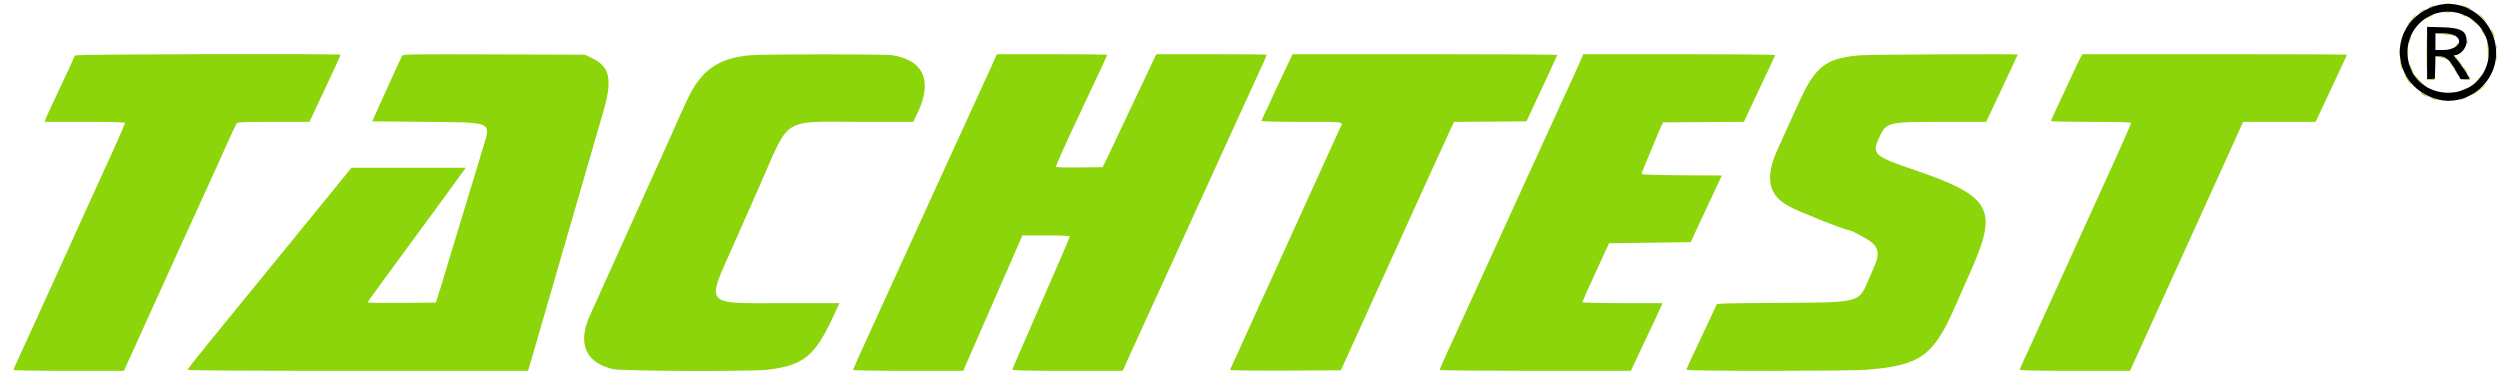 <svg id="svg" version="1.1" xmlns="http://www.w3.org/2000/svg" xmlns:xlink="http://www.w3.org/1999/xlink" width="400" height="60.377" viewBox="0, 0, 400,60.377"><g id="svgg"><path id="path0" d="M391.292 0.618 C 391.498 0.657,391.835 0.657,392.042 0.618 C 392.248 0.578,392.079 0.545,391.667 0.545 C 391.254 0.545,391.085 0.578,391.292 0.618 M388.833 1.083 C 388.289 1.394,388.479 1.398,389.189 1.090 C 389.498 0.956,389.637 0.846,389.500 0.846 C 389.363 0.845,389.063 0.952,388.833 1.083 M394.483 1.182 C 394.886 1.361,395.245 1.477,395.281 1.441 C 395.353 1.369,394.069 0.826,393.872 0.845 C 393.805 0.852,394.080 1.003,394.483 1.182 M387.250 1.931 L 386.750 2.361 387.333 1.984 C 388.082 1.502,388.084 1.500,387.903 1.501 C 387.819 1.501,387.525 1.695,387.250 1.931 M391.125 1.954 C 391.423 1.991,391.910 1.991,392.208 1.954 C 392.506 1.917,392.262 1.887,391.667 1.887 C 391.071 1.887,390.827 1.917,391.125 1.954 M394.000 2.404 C 394.464 2.684,394.830 2.757,394.575 2.519 C 394.488 2.437,394.229 2.322,394.000 2.262 L 393.583 2.153 394.000 2.404 M397.083 2.833 C 397.441 3.200,397.772 3.500,397.818 3.500 C 397.863 3.500,397.608 3.200,397.250 2.833 C 396.892 2.467,396.562 2.167,396.516 2.167 C 396.470 2.167,396.725 2.467,397.083 2.833 M386.151 2.792 C 385.437 3.588,385.112 4.000,385.198 4.000 C 385.244 4.000,385.597 3.625,385.984 3.167 C 386.727 2.285,386.848 2.015,386.151 2.792 M388.625 2.595 C 387.979 2.946,388.052 3.067,388.708 2.733 C 389.337 2.414,389.448 2.331,389.236 2.340 C 389.152 2.344,388.877 2.459,388.625 2.595 M395.250 2.950 C 395.787 3.498,396.867 4.351,396.500 3.937 C 396.271 3.679,395.858 3.313,395.583 3.123 C 395.308 2.934,395.158 2.856,395.250 2.950 M388.239 8.500 C 388.239 10.838,388.263 11.794,388.291 10.625 C 388.320 9.456,388.320 7.544,388.291 6.375 C 388.263 5.206,388.239 6.162,388.239 8.500 M397.219 5.153 C 397.417 5.515,397.604 5.785,397.635 5.754 C 397.716 5.673,397.199 4.706,397.014 4.592 C 396.929 4.539,397.021 4.792,397.219 5.153 M398.753 5.283 C 399.003 5.881,399.167 6.151,399.167 5.965 C 399.167 5.785,398.660 4.667,398.579 4.667 C 398.533 4.667,398.611 4.944,398.753 5.283 M391.014 5.488 C 391.801 5.557,392.551 5.673,392.681 5.747 C 392.876 5.859,392.879 5.842,392.700 5.649 C 392.551 5.489,392.032 5.408,391.033 5.390 L 389.583 5.364 391.014 5.488 M385.519 6.183 C 385.417 6.476,385.339 6.799,385.345 6.900 C 385.352 7.001,385.464 6.790,385.596 6.431 C 385.727 6.073,385.806 5.750,385.770 5.714 C 385.734 5.679,385.622 5.890,385.519 6.183 M394.705 6.667 C 394.705 6.987,394.740 7.119,394.782 6.958 C 394.823 6.798,394.823 6.535,394.782 6.375 C 394.740 6.215,394.705 6.346,394.705 6.667 M397.961 6.917 C 398.028 7.283,398.074 8.108,398.064 8.750 C 398.049 9.769,398.064 9.832,398.185 9.250 C 398.331 8.550,398.224 7.149,397.982 6.583 C 397.894 6.379,397.886 6.508,397.961 6.917 M393.038 7.234 C 392.925 7.481,392.653 7.680,392.332 7.750 C 392.045 7.813,391.844 7.899,391.885 7.941 C 391.927 7.982,392.161 7.966,392.407 7.904 C 392.827 7.799,393.471 7.082,393.300 6.911 C 393.256 6.867,393.138 7.013,393.038 7.234 M399.372 7.500 C 399.372 7.821,399.406 7.952,399.448 7.792 C 399.490 7.631,399.490 7.369,399.448 7.208 C 399.406 7.048,399.372 7.179,399.372 7.500 M383.887 8.333 C 383.887 8.929,383.917 9.173,383.954 8.875 C 383.991 8.577,383.991 8.090,383.954 7.792 C 383.917 7.494,383.887 7.737,383.887 8.333 M385.220 8.333 C 385.220 8.929,385.250 9.173,385.287 8.875 C 385.324 8.577,385.324 8.090,385.287 7.792 C 385.250 7.494,385.220 7.737,385.220 8.333 M12.033 8.867 C 11.923 8.977,11.833 9.121,11.833 9.187 C 11.833 9.294,10.472 12.233,8.168 17.101 C 7.730 18.028,7.320 18.947,7.257 19.143 L 7.144 19.500 13.572 19.500 C 18.156 19.500,20.000 19.553,20.000 19.684 C 20.000 19.856,18.098 24.146,16.498 27.583 C 16.114 28.408,14.802 31.296,13.581 34.000 C 12.361 36.704,11.103 39.479,10.786 40.167 C 9.781 42.348,9.341 43.314,7.296 47.833 C 6.197 50.262,5.073 52.737,4.797 53.333 C 4.521 53.929,4.122 54.792,3.911 55.250 C 2.580 58.129,2.167 59.063,2.167 59.190 C 2.167 59.269,6.139 59.333,10.995 59.333 L 19.824 59.333 20.223 58.458 C 21.734 55.146,26.358 44.966,28.933 39.281 C 31.192 34.293,32.586 31.237,33.661 28.917 C 33.916 28.367,34.932 26.117,35.920 23.917 C 36.907 21.717,37.788 19.823,37.878 19.708 C 38.003 19.549,39.386 19.500,43.774 19.500 L 49.508 19.500 50.355 17.708 C 50.821 16.723,51.446 15.392,51.745 14.750 C 52.044 14.108,52.786 12.521,53.394 11.222 C 54.002 9.923,54.500 8.817,54.500 8.763 C 54.500 8.555,12.242 8.658,12.033 8.867 M64.327 8.952 C 64.226 9.116,63.110 11.537,61.847 14.333 L 59.551 19.417 68.150 19.500 C 79.028 19.605,78.577 19.397,77.263 23.710 C 76.535 26.099,75.749 28.689,74.418 33.083 C 73.835 35.008,73.082 37.483,72.746 38.583 C 72.410 39.683,72.001 41.033,71.838 41.583 C 71.068 44.173,70.654 45.534,70.213 46.917 L 69.735 48.417 64.284 48.461 C 61.286 48.485,58.835 48.447,58.837 48.377 C 58.839 48.307,59.870 46.851,61.128 45.141 C 62.387 43.430,64.726 40.243,66.327 38.057 C 67.928 35.872,69.845 33.258,70.588 32.250 C 72.423 29.758,73.687 28.024,74.143 27.375 L 74.523 26.833 65.383 26.833 L 56.243 26.833 53.226 30.542 C 51.566 32.581,48.677 36.125,46.805 38.417 C 40.572 46.050,36.630 50.878,33.299 54.962 C 31.485 57.188,30.000 59.081,30.000 59.171 C 30.000 59.276,39.648 59.333,57.237 59.333 L 84.474 59.333 84.650 58.792 C 84.747 58.494,85.171 57.050,85.593 55.583 C 86.015 54.117,86.697 51.754,87.110 50.333 C 88.826 44.423,89.357 42.590,90.250 39.500 C 90.766 37.712,91.441 35.387,91.748 34.333 C 92.837 30.602,94.159 26.050,94.907 23.458 C 95.323 22.014,96.011 19.652,96.434 18.208 C 98.074 12.617,97.658 10.661,94.514 9.187 L 93.583 8.750 79.047 8.702 C 65.240 8.657,64.501 8.670,64.327 8.952 M120.000 8.841 C 114.805 9.309,112.039 11.322,109.821 16.250 C 109.615 16.708,109.121 17.786,108.723 18.644 C 108.325 19.502,108.000 20.233,108.000 20.268 C 108.000 20.303,107.731 20.913,107.402 21.624 C 107.073 22.335,104.155 28.804,100.917 36.000 C 97.678 43.196,94.764 49.655,94.441 50.354 C 92.329 54.920,93.652 58.055,98.116 59.063 C 99.552 59.387,120.061 59.467,122.750 59.159 C 128.578 58.491,130.398 56.999,133.438 50.393 L 134.309 48.500 125.374 48.500 C 112.306 48.500,112.883 49.248,117.662 38.500 C 119.422 34.543,119.156 35.144,121.495 29.833 C 126.511 18.448,124.856 19.500,137.754 19.500 L 146.113 19.500 146.745 18.208 C 149.273 13.040,147.855 9.660,142.815 8.842 C 141.581 8.642,122.220 8.641,120.000 8.841 M159.002 9.773 C 158.726 10.382,158.500 10.899,158.500 10.923 C 158.500 10.946,158.081 11.855,157.568 12.941 C 157.056 14.028,155.976 16.379,155.169 18.167 C 154.361 19.954,153.386 22.092,153.001 22.917 C 152.616 23.742,151.790 25.542,151.166 26.917 C 150.542 28.292,149.772 29.979,149.454 30.667 C 148.589 32.540,148.116 33.574,146.331 37.500 C 145.435 39.471,143.636 43.408,142.334 46.250 C 138.210 55.249,136.500 59.041,136.500 59.189 C 136.500 59.269,140.466 59.333,145.313 59.333 L 154.126 59.333 154.498 58.458 C 154.703 57.977,155.003 57.283,155.165 56.917 C 156.047 54.916,157.985 50.489,159.326 47.417 C 160.165 45.492,161.467 42.512,162.218 40.796 L 163.583 37.675 167.375 37.671 C 169.636 37.668,171.167 37.730,171.167 37.823 C 171.167 37.910,170.633 39.203,169.980 40.698 C 167.415 46.576,166.496 48.683,165.417 51.167 C 164.800 52.587,164.163 54.050,164.001 54.417 C 162.325 58.223,162.000 58.991,162.000 59.150 C 162.000 59.281,164.503 59.333,170.815 59.333 L 179.629 59.333 181.343 55.542 C 182.285 53.456,183.374 51.075,183.761 50.250 C 184.149 49.425,184.992 47.587,185.634 46.167 C 186.276 44.746,187.116 42.908,187.501 42.083 C 187.886 41.258,188.861 39.121,189.668 37.333 C 190.475 35.546,191.399 33.521,191.722 32.833 C 192.355 31.484,194.818 26.092,198.079 18.917 C 199.204 16.442,200.441 13.742,200.829 12.917 C 201.761 10.932,202.667 8.887,202.667 8.765 C 202.667 8.711,198.693 8.667,193.836 8.667 L 185.005 8.667 184.435 9.875 C 184.121 10.540,183.520 11.815,183.099 12.708 C 182.061 14.911,181.072 16.996,179.839 19.583 C 179.270 20.775,178.477 22.462,178.075 23.333 C 177.674 24.204,177.136 25.329,176.880 25.833 L 176.415 26.750 172.761 26.795 C 170.751 26.820,169.040 26.774,168.959 26.693 C 168.874 26.607,170.567 22.835,172.989 17.716 C 175.287 12.860,177.167 8.837,177.167 8.777 C 177.167 8.716,173.192 8.667,168.335 8.667 L 159.503 8.667 159.002 9.773 M205.887 10.625 C 205.379 11.702,204.559 13.435,204.065 14.475 C 203.571 15.516,203.167 16.398,203.167 16.435 C 203.167 16.473,202.867 17.111,202.500 17.854 C 202.133 18.596,201.833 19.270,201.833 19.352 C 201.833 19.436,204.604 19.500,208.222 19.500 C 215.413 19.500,214.920 19.423,214.418 20.467 C 214.211 20.898,212.990 23.575,211.706 26.417 C 210.422 29.258,209.092 32.183,208.751 32.917 C 208.409 33.650,207.097 36.537,205.834 39.333 C 204.571 42.129,203.260 45.017,202.920 45.750 C 201.725 48.329,201.520 48.780,199.953 52.250 C 198.037 56.496,197.382 57.932,197.070 58.567 C 196.940 58.833,196.833 59.115,196.833 59.194 C 196.833 59.272,200.818 59.317,205.688 59.293 L 214.542 59.250 219.347 48.667 C 221.990 42.846,224.428 37.483,224.764 36.750 C 225.100 36.017,226.649 32.604,228.206 29.167 C 229.764 25.729,231.401 22.149,231.845 21.211 L 232.651 19.504 238.442 19.461 L 244.233 19.417 246.694 14.167 C 248.048 11.279,249.158 8.860,249.161 8.792 C 249.164 8.723,239.636 8.667,227.988 8.667 L 206.810 8.667 205.887 10.625 M253.179 9.042 C 253.009 9.478,251.381 13.059,249.711 16.667 C 249.393 17.354,248.624 19.042,248.003 20.417 C 247.381 21.792,246.592 23.517,246.249 24.250 C 245.907 24.983,244.706 27.608,243.580 30.083 C 240.603 36.630,237.881 42.591,237.300 43.833 C 237.021 44.429,236.063 46.529,235.169 48.500 C 234.276 50.471,233.316 52.571,233.035 53.167 C 231.880 55.618,230.333 59.070,230.333 59.197 C 230.333 59.272,237.220 59.333,245.637 59.333 L 260.940 59.333 262.332 56.375 C 263.097 54.748,264.168 52.479,264.711 51.333 C 265.254 50.188,265.765 49.081,265.845 48.875 L 265.992 48.500 259.579 48.500 C 256.052 48.500,253.167 48.437,253.167 48.359 C 253.167 48.282,254.130 46.126,255.308 43.568 L 257.449 38.917 263.980 38.833 L 270.511 38.750 271.319 37.000 C 271.764 36.037,272.886 33.637,273.813 31.667 L 275.499 28.083 269.083 28.040 C 264.508 28.009,262.667 27.943,262.667 27.811 C 262.667 27.709,262.850 27.203,263.075 26.688 C 263.299 26.172,263.975 24.550,264.575 23.083 C 265.176 21.617,265.764 20.229,265.882 20.000 L 266.096 19.583 272.560 19.540 L 279.024 19.496 280.022 17.373 C 280.571 16.205,281.160 14.950,281.331 14.583 C 281.502 14.217,282.173 12.799,282.821 11.433 C 283.470 10.067,284.000 8.886,284.000 8.808 C 284.000 8.730,277.098 8.667,268.663 8.667 L 253.325 8.667 253.179 9.042 M297.558 8.849 C 292.024 9.342,290.440 10.599,287.691 16.676 C 286.968 18.275,286.179 20.015,285.938 20.542 C 285.697 21.069,285.323 21.894,285.106 22.375 C 284.889 22.856,284.558 23.587,284.372 24.000 C 282.351 28.465,282.944 31.280,286.274 33.032 C 288.171 34.031,295.249 36.833,295.875 36.833 C 296.200 36.833,298.808 38.242,299.438 38.758 C 300.622 39.729,300.728 40.772,299.841 42.741 C 299.674 43.112,299.312 43.949,299.037 44.599 C 297.388 48.500,297.819 48.383,284.800 48.461 C 274.845 48.520,274.681 48.526,274.576 48.855 C 274.518 49.039,274.018 50.141,273.466 51.303 C 272.441 53.460,271.685 55.064,270.500 57.587 C 270.133 58.367,269.833 59.080,269.833 59.170 C 269.833 59.392,295.760 59.387,298.601 59.165 C 307.166 58.495,309.311 56.993,312.712 49.282 C 313.488 47.523,314.767 44.621,315.553 42.833 C 319.705 33.396,318.472 31.329,306.208 27.158 C 299.814 24.984,299.457 24.649,300.687 21.982 C 301.819 19.526,301.915 19.503,311.099 19.501 L 317.781 19.500 318.630 17.708 C 319.096 16.723,319.829 15.167,320.259 14.250 C 320.688 13.333,321.443 11.729,321.937 10.684 C 322.430 9.639,322.833 8.758,322.833 8.726 C 322.833 8.603,299.013 8.719,297.558 8.849 M332.970 9.042 C 332.841 9.248,332.409 10.129,332.009 11.000 C 331.278 12.596,330.699 13.836,329.061 17.316 C 328.569 18.361,328.167 19.280,328.167 19.358 C 328.167 19.436,331.054 19.500,334.583 19.500 C 338.447 19.500,341.000 19.562,341.000 19.656 C 341.000 19.797,337.943 26.649,336.422 29.917 C 336.081 30.650,334.768 33.537,333.504 36.333 C 331.199 41.435,330.781 42.353,329.713 44.667 C 329.395 45.354,328.285 47.799,327.246 50.101 C 326.206 52.402,325.133 54.764,324.860 55.351 C 323.452 58.378,323.167 59.021,323.167 59.170 C 323.167 59.275,326.348 59.333,331.982 59.333 L 340.797 59.333 341.129 58.625 C 341.312 58.235,342.512 55.592,343.796 52.750 C 345.080 49.908,346.393 47.021,346.715 46.333 C 347.036 45.646,348.350 42.758,349.634 39.917 C 350.919 37.075,352.249 34.150,352.590 33.417 C 353.201 32.104,357.859 21.836,358.544 20.292 L 358.896 19.500 364.700 19.500 L 370.503 19.500 371.107 18.208 C 371.438 17.498,372.047 16.204,372.459 15.333 C 372.870 14.463,373.413 13.300,373.665 12.750 C 373.917 12.200,374.433 11.092,374.811 10.288 C 375.190 9.485,375.500 8.791,375.500 8.747 C 375.500 8.703,365.984 8.667,354.353 8.667 L 333.205 8.667 332.970 9.042 M399.375 9.250 C 399.377 9.617,399.411 9.747,399.451 9.540 C 399.491 9.332,399.490 9.032,399.448 8.873 C 399.406 8.714,399.374 8.883,399.375 9.250 M393.087 9.542 C 393.921 10.484,394.099 10.654,393.817 10.236 C 393.432 9.663,392.696 8.833,392.575 8.833 C 392.512 8.833,392.743 9.152,393.087 9.542 M390.355 9.170 C 390.779 9.241,391.285 9.385,391.480 9.489 C 391.674 9.593,391.833 9.634,391.833 9.581 C 391.833 9.386,390.664 9.000,390.130 9.020 C 389.664 9.036,389.697 9.058,390.355 9.170 M384.096 10.250 C 384.149 10.617,384.259 10.985,384.340 11.069 C 384.422 11.153,384.412 10.928,384.318 10.569 C 384.067 9.611,383.987 9.495,384.096 10.250 M392.166 10.292 C 392.384 10.590,392.589 10.833,392.621 10.833 C 392.747 10.833,392.334 10.208,392.061 9.986 C 391.881 9.840,391.921 9.956,392.166 10.292 M385.500 10.480 C 385.500 10.707,385.969 11.667,386.079 11.667 C 386.151 11.667,385.687 10.475,385.566 10.347 C 385.530 10.309,385.500 10.369,385.500 10.480 M394.350 11.240 C 394.542 11.566,394.732 11.833,394.771 11.833 C 394.889 11.833,394.348 10.862,394.168 10.751 C 394.075 10.693,394.157 10.914,394.350 11.240 M392.917 11.500 C 393.059 11.775,393.213 12.000,393.259 12.000 C 393.304 12.000,393.226 11.775,393.083 11.500 C 392.941 11.225,392.787 11.000,392.741 11.000 C 392.696 11.000,392.774 11.225,392.917 11.500 M385.007 12.462 C 385.223 12.854,385.541 13.303,385.715 13.461 C 385.889 13.618,385.755 13.335,385.417 12.832 C 384.639 11.674,384.507 11.555,385.007 12.462 M386.307 12.083 C 386.482 12.433,387.513 13.443,388.083 13.824 C 388.267 13.946,388.100 13.768,387.712 13.429 C 387.324 13.089,386.812 12.573,386.573 12.281 C 386.335 11.989,386.215 11.900,386.307 12.083 M394.997 12.292 C 395.170 12.649,395.144 12.668,394.464 12.695 L 393.750 12.723 394.397 12.789 C 395.185 12.871,395.424 12.677,395.075 12.241 C 394.825 11.929,394.822 11.931,394.997 12.292 M396.476 12.708 C 396.172 13.098,396.056 13.311,396.219 13.181 C 396.543 12.925,397.239 12.000,397.109 12.000 C 397.064 12.000,396.779 12.319,396.476 12.708 M389.000 12.667 L 388.417 12.789 388.948 12.811 C 389.241 12.823,389.527 12.758,389.583 12.667 C 389.640 12.575,389.663 12.510,389.635 12.522 C 389.607 12.534,389.321 12.599,389.000 12.667 M396.735 14.220 C 396.269 14.603,395.744 15.011,395.568 15.127 C 395.385 15.248,395.464 15.238,395.752 15.102 C 396.199 14.892,397.875 13.506,397.667 13.519 C 397.621 13.521,397.202 13.837,396.735 14.220 M394.083 14.324 C 393.717 14.498,393.475 14.646,393.547 14.653 C 393.743 14.673,394.833 14.198,394.833 14.092 C 394.833 13.968,394.841 13.966,394.083 14.324 M387.259 14.847 C 387.373 15.032,388.340 15.549,388.421 15.468 C 388.452 15.437,388.181 15.250,387.820 15.052 C 387.458 14.854,387.206 14.762,387.259 14.847 M389.083 15.756 C 389.358 15.882,389.696 15.983,389.833 15.980 C 389.971 15.977,389.821 15.874,389.500 15.750 C 388.739 15.457,388.440 15.461,389.083 15.756 M394.000 15.764 C 393.454 15.988,393.449 15.997,393.917 15.906 C 394.192 15.853,394.488 15.740,394.575 15.655 C 394.775 15.460,394.717 15.471,394.000 15.764 " stroke="none" fill="#8cd50b" fill-rule="evenodd"></path><path id="path1" d="M0.000 30.167 L 0.000 60.333 200.000 60.333 L 400.000 60.333 400.000 30.167 L 400.000 0.000 200.000 0.000 L 0.000 0.000 0.000 30.167 M393.000 0.675 C 399.196 1.663,401.685 9.382,397.266 13.908 C 393.628 17.634,387.124 16.628,384.760 11.975 C 381.818 6.184,386.581 -0.348,393.000 0.675 M390.083 2.147 C 382.817 4.060,384.315 14.831,391.833 14.731 C 398.609 14.641,400.509 5.376,394.333 2.542 C 393.351 2.091,391.093 1.881,390.083 2.147 M393.986 4.902 C 395.267 6.131,394.851 8.363,393.266 8.761 C 392.816 8.874,392.711 9.071,393.004 9.252 C 393.495 9.556,395.399 12.546,395.216 12.728 C 394.694 13.250,393.666 12.780,393.080 11.750 C 391.893 9.665,391.327 9.167,390.147 9.167 L 389.678 9.167 389.631 10.956 C 389.579 12.898,389.520 13.000,388.570 12.762 L 388.167 12.660 388.167 8.482 L 388.167 4.304 390.823 4.360 L 393.479 4.417 393.986 4.902 M389.667 6.750 L 389.667 8.000 390.606 8.000 C 392.544 8.000,393.602 7.273,393.140 6.259 C 392.903 5.739,392.144 5.502,390.708 5.501 L 389.667 5.500 389.667 6.750 M54.500 8.763 C 54.500 8.817,54.002 9.923,53.394 11.222 C 52.786 12.521,52.044 14.108,51.745 14.750 C 51.446 15.392,50.821 16.723,50.355 17.708 L 49.508 19.500 43.774 19.500 C 39.386 19.500,38.003 19.549,37.878 19.708 C 37.788 19.823,36.907 21.717,35.920 23.917 C 34.932 26.117,33.916 28.367,33.661 28.917 C 32.586 31.237,31.192 34.293,28.933 39.281 C 26.358 44.966,21.734 55.146,20.223 58.458 L 19.824 59.333 10.995 59.333 C 6.139 59.333,2.167 59.269,2.167 59.190 C 2.167 59.063,2.580 58.129,3.911 55.250 C 4.122 54.792,4.521 53.929,4.797 53.333 C 5.073 52.737,6.197 50.262,7.296 47.833 C 9.341 43.314,9.781 42.348,10.786 40.167 C 11.103 39.479,12.361 36.704,13.581 34.000 C 14.802 31.296,16.114 28.408,16.498 27.583 C 18.098 24.146,20.000 19.856,20.000 19.684 C 20.000 19.553,18.156 19.500,13.572 19.500 L 7.144 19.500 7.257 19.143 C 7.320 18.947,7.730 18.028,8.168 17.101 C 10.472 12.233,11.833 9.294,11.833 9.187 C 11.833 8.677,12.252 8.667,33.367 8.667 C 44.990 8.667,54.500 8.710,54.500 8.763 M94.514 9.187 C 97.658 10.661,98.074 12.617,96.434 18.208 C 96.011 19.652,95.323 22.014,94.907 23.458 C 94.159 26.050,92.837 30.602,91.748 34.333 C 91.441 35.387,90.766 37.712,90.250 39.500 C 89.357 42.590,88.826 44.423,87.110 50.333 C 86.697 51.754,86.015 54.117,85.593 55.583 C 85.171 57.050,84.747 58.494,84.650 58.792 L 84.474 59.333 57.237 59.333 C 39.648 59.333,30.000 59.276,30.000 59.171 C 30.000 59.081,31.485 57.188,33.299 54.962 C 36.630 50.878,40.572 46.050,46.805 38.417 C 48.677 36.125,51.566 32.581,53.226 30.542 L 56.243 26.833 65.383 26.833 L 74.523 26.833 74.143 27.375 C 73.687 28.024,72.423 29.758,70.588 32.250 C 69.845 33.258,67.928 35.872,66.327 38.057 C 64.726 40.243,62.387 43.430,61.128 45.141 C 59.870 46.851,58.839 48.307,58.837 48.377 C 58.835 48.447,61.286 48.485,64.284 48.461 L 69.735 48.417 70.213 46.917 C 70.654 45.534,71.068 44.173,71.838 41.583 C 72.001 41.033,72.410 39.683,72.746 38.583 C 73.082 37.483,73.835 35.008,74.418 33.083 C 75.749 28.689,76.535 26.099,77.263 23.710 C 78.577 19.397,79.028 19.605,68.150 19.500 L 59.551 19.417 61.847 14.333 C 63.110 11.537,64.226 9.116,64.327 8.952 C 64.501 8.670,65.240 8.657,79.047 8.702 L 93.583 8.750 94.514 9.187 M142.815 8.842 C 147.855 9.660,149.273 13.040,146.745 18.208 L 146.113 19.500 137.754 19.500 C 126.095 19.500,126.061 19.511,124.207 23.689 C 123.826 24.548,122.606 27.313,121.495 29.833 C 119.156 35.144,119.422 34.543,117.662 38.500 C 114.230 46.219,114.190 46.341,114.788 47.353 C 115.468 48.504,115.432 48.500,125.374 48.500 L 134.309 48.500 133.438 50.393 C 130.398 56.999,128.578 58.491,122.750 59.159 C 120.061 59.467,99.552 59.387,98.116 59.063 C 93.652 58.055,92.329 54.920,94.441 50.354 C 94.764 49.655,97.678 43.196,100.917 36.000 C 104.155 28.804,107.073 22.335,107.402 21.624 C 107.731 20.913,108.000 20.303,108.000 20.268 C 108.000 20.233,108.325 19.502,108.723 18.644 C 109.121 17.786,109.615 16.708,109.821 16.250 C 112.039 11.322,114.805 9.309,120.000 8.841 C 122.220 8.641,141.581 8.642,142.815 8.842 M177.167 8.777 C 177.167 8.837,175.287 12.860,172.989 17.716 C 170.567 22.835,168.874 26.607,168.959 26.693 C 169.040 26.774,170.751 26.820,172.761 26.795 L 176.415 26.750 176.880 25.833 C 177.136 25.329,177.674 24.204,178.075 23.333 C 178.477 22.462,179.270 20.775,179.839 19.583 C 181.072 16.996,182.061 14.911,183.099 12.708 C 183.520 11.815,184.121 10.540,184.435 9.875 L 185.005 8.667 193.836 8.667 C 198.693 8.667,202.667 8.711,202.667 8.765 C 202.667 8.887,201.761 10.932,200.829 12.917 C 200.441 13.742,199.204 16.442,198.079 18.917 C 194.818 26.092,192.355 31.484,191.722 32.833 C 191.399 33.521,190.475 35.546,189.668 37.333 C 188.861 39.121,187.886 41.258,187.501 42.083 C 187.116 42.908,186.276 44.746,185.634 46.167 C 184.992 47.587,184.149 49.425,183.761 50.250 C 183.374 51.075,182.285 53.456,181.343 55.542 L 179.629 59.333 170.815 59.333 C 164.503 59.333,162.000 59.281,162.000 59.150 C 162.000 58.991,162.325 58.223,164.001 54.417 C 164.163 54.050,164.800 52.587,165.417 51.167 C 166.496 48.683,167.415 46.576,169.980 40.698 C 170.633 39.203,171.167 37.910,171.167 37.823 C 171.167 37.730,169.636 37.668,167.375 37.671 L 163.583 37.675 162.218 40.796 C 161.467 42.512,160.165 45.492,159.326 47.417 C 157.985 50.489,156.047 54.916,155.165 56.917 C 155.003 57.283,154.703 57.977,154.498 58.458 L 154.126 59.333 145.313 59.333 C 140.466 59.333,136.500 59.269,136.500 59.189 C 136.500 59.041,138.210 55.249,142.334 46.250 C 143.636 43.408,145.435 39.471,146.331 37.500 C 148.116 33.574,148.589 32.540,149.454 30.667 C 149.772 29.979,150.542 28.292,151.166 26.917 C 151.790 25.542,152.616 23.742,153.001 22.917 C 153.386 22.092,154.361 19.954,155.169 18.167 C 155.976 16.379,157.056 14.028,157.568 12.941 C 158.081 11.855,158.500 10.946,158.500 10.923 C 158.500 10.899,158.726 10.382,159.002 9.773 L 159.503 8.667 168.335 8.667 C 173.192 8.667,177.167 8.716,177.167 8.777 M249.161 8.792 C 249.158 8.860,248.048 11.279,246.694 14.167 L 244.233 19.417 238.442 19.461 L 232.651 19.504 231.845 21.211 C 231.401 22.149,229.764 25.729,228.206 29.167 C 226.649 32.604,225.100 36.017,224.764 36.750 C 224.428 37.483,221.990 42.846,219.347 48.667 L 214.542 59.250 205.688 59.293 C 200.818 59.317,196.833 59.272,196.833 59.194 C 196.833 59.115,196.940 58.833,197.070 58.567 C 197.382 57.932,198.037 56.496,199.953 52.250 C 201.520 48.780,201.725 48.329,202.920 45.750 C 203.260 45.017,204.571 42.129,205.834 39.333 C 207.097 36.537,208.409 33.650,208.751 32.917 C 209.092 32.183,210.422 29.258,211.706 26.417 C 212.990 23.575,214.211 20.898,214.418 20.467 C 214.920 19.423,215.413 19.500,208.222 19.500 C 204.604 19.500,201.833 19.436,201.833 19.352 C 201.833 19.270,202.133 18.596,202.500 17.854 C 202.867 17.111,203.167 16.473,203.167 16.435 C 203.167 16.398,203.571 15.516,204.065 14.475 C 204.559 13.435,205.379 11.702,205.887 10.625 L 206.810 8.667 227.988 8.667 C 239.636 8.667,249.164 8.723,249.161 8.792 M284.000 8.808 C 284.000 8.886,283.470 10.067,282.821 11.433 C 282.173 12.799,281.502 14.217,281.331 14.583 C 281.160 14.950,280.571 16.205,280.022 17.373 L 279.024 19.496 272.560 19.540 L 266.096 19.583 265.882 20.000 C 265.764 20.229,265.176 21.617,264.575 23.083 C 263.975 24.550,263.299 26.172,263.075 26.688 C 262.850 27.203,262.667 27.709,262.667 27.811 C 262.667 27.943,264.508 28.009,269.083 28.040 L 275.499 28.083 273.813 31.667 C 272.886 33.637,271.764 36.037,271.319 37.000 L 270.511 38.750 263.980 38.833 L 257.449 38.917 255.308 43.568 C 254.130 46.126,253.167 48.282,253.167 48.359 C 253.167 48.437,256.052 48.500,259.579 48.500 L 265.992 48.500 265.845 48.875 C 265.765 49.081,265.254 50.188,264.711 51.333 C 264.168 52.479,263.097 54.748,262.332 56.375 L 260.940 59.333 245.637 59.333 C 237.220 59.333,230.333 59.272,230.333 59.197 C 230.333 59.070,231.880 55.618,233.035 53.167 C 233.316 52.571,234.276 50.471,235.169 48.500 C 236.063 46.529,237.021 44.429,237.300 43.833 C 237.881 42.591,240.603 36.630,243.580 30.083 C 244.706 27.608,245.907 24.983,246.249 24.250 C 246.592 23.517,247.381 21.792,248.003 20.417 C 248.624 19.042,249.393 17.354,249.711 16.667 C 251.381 13.059,253.009 9.478,253.179 9.042 L 253.325 8.667 268.663 8.667 C 277.098 8.667,284.000 8.730,284.000 8.808 M322.833 8.726 C 322.833 8.758,322.430 9.639,321.937 10.684 C 321.443 11.729,320.688 13.333,320.259 14.250 C 319.829 15.167,319.096 16.723,318.630 17.708 L 317.781 19.500 311.099 19.501 C 301.915 19.503,301.819 19.526,300.687 21.982 C 299.457 24.649,299.814 24.984,306.208 27.158 C 318.472 31.329,319.705 33.396,315.553 42.833 C 307.953 60.110,309.478 59.333,283.142 59.333 C 274.555 59.333,269.833 59.275,269.833 59.170 C 269.833 59.080,270.133 58.367,270.500 57.587 C 271.685 55.064,272.441 53.460,273.466 51.303 C 274.018 50.141,274.518 49.039,274.576 48.855 C 274.681 48.526,274.845 48.520,284.800 48.461 C 297.819 48.383,297.388 48.500,299.037 44.599 C 299.312 43.949,299.674 43.112,299.841 42.741 C 300.728 40.772,300.622 39.729,299.438 38.758 C 298.808 38.242,296.200 36.833,295.875 36.833 C 295.249 36.833,288.171 34.031,286.274 33.032 C 282.944 31.280,282.351 28.465,284.372 24.000 C 284.558 23.587,284.889 22.856,285.106 22.375 C 285.323 21.894,285.697 21.069,285.938 20.542 C 286.179 20.015,286.968 18.275,287.691 16.676 C 290.440 10.599,292.024 9.342,297.558 8.849 C 299.013 8.719,322.833 8.603,322.833 8.726 M375.500 8.747 C 375.500 8.791,375.190 9.485,374.811 10.288 C 374.433 11.092,373.917 12.200,373.665 12.750 C 373.413 13.300,372.870 14.463,372.459 15.333 C 372.047 16.204,371.438 17.498,371.107 18.208 L 370.503 19.500 364.700 19.500 L 358.896 19.500 358.544 20.292 C 357.859 21.836,353.201 32.104,352.590 33.417 C 352.249 34.150,350.919 37.075,349.634 39.917 C 348.350 42.758,347.036 45.646,346.715 46.333 C 346.393 47.021,345.080 49.908,343.796 52.750 C 342.512 55.592,341.312 58.235,341.129 58.625 L 340.797 59.333 331.982 59.333 C 326.348 59.333,323.167 59.275,323.167 59.170 C 323.167 59.021,323.452 58.378,324.860 55.351 C 325.133 54.764,326.206 52.402,327.246 50.101 C 328.285 47.799,329.395 45.354,329.713 44.667 C 330.781 42.353,331.199 41.435,333.504 36.333 C 334.768 33.537,336.081 30.650,336.422 29.917 C 337.943 26.649,341.000 19.797,341.000 19.656 C 341.000 19.562,338.447 19.500,334.583 19.500 C 331.054 19.500,328.167 19.436,328.167 19.358 C 328.167 19.280,328.569 18.361,329.061 17.316 C 330.699 13.836,331.278 12.596,332.009 11.000 C 332.409 10.129,332.841 9.248,332.970 9.042 L 333.205 8.667 354.353 8.667 C 365.984 8.667,375.500 8.703,375.500 8.747 " stroke="none" fill="#ffffff" fill-opacity="0" fill-rule="evenodd"></path><path id="path2" d="M389.287 1.062 C 381.769 3.786,382.368 13.968,390.162 15.933 C 394.306 16.978,398.779 13.825,399.325 9.475 C 400.043 3.763,394.546 -0.844,389.287 1.062 M393.376 2.094 C 397.030 3.041,399.091 6.904,397.862 10.500 C 395.746 16.691,386.572 16.107,385.325 9.702 C 384.388 4.889,388.644 0.868,393.376 2.094 M388.333 8.492 L 388.333 12.687 388.958 12.635 L 389.583 12.583 389.631 10.792 L 389.678 9.000 390.161 9.000 C 391.348 9.000,391.910 9.484,393.018 11.458 L 393.697 12.667 394.438 12.667 C 395.153 12.667,395.172 12.654,394.981 12.292 C 394.527 11.430,393.643 10.141,393.072 9.509 C 392.601 8.988,392.528 8.833,392.753 8.833 C 393.636 8.833,394.667 7.662,394.667 6.658 C 394.667 4.941,393.810 4.444,390.708 4.360 L 388.333 4.296 388.333 8.492 M392.602 5.603 C 394.339 6.428,393.265 7.993,390.958 7.998 L 389.667 8.000 389.667 6.667 L 389.667 5.333 390.850 5.333 C 391.595 5.333,392.243 5.433,392.602 5.603 " stroke="none" fill="#000000" fill-rule="evenodd"></path></g></svg>